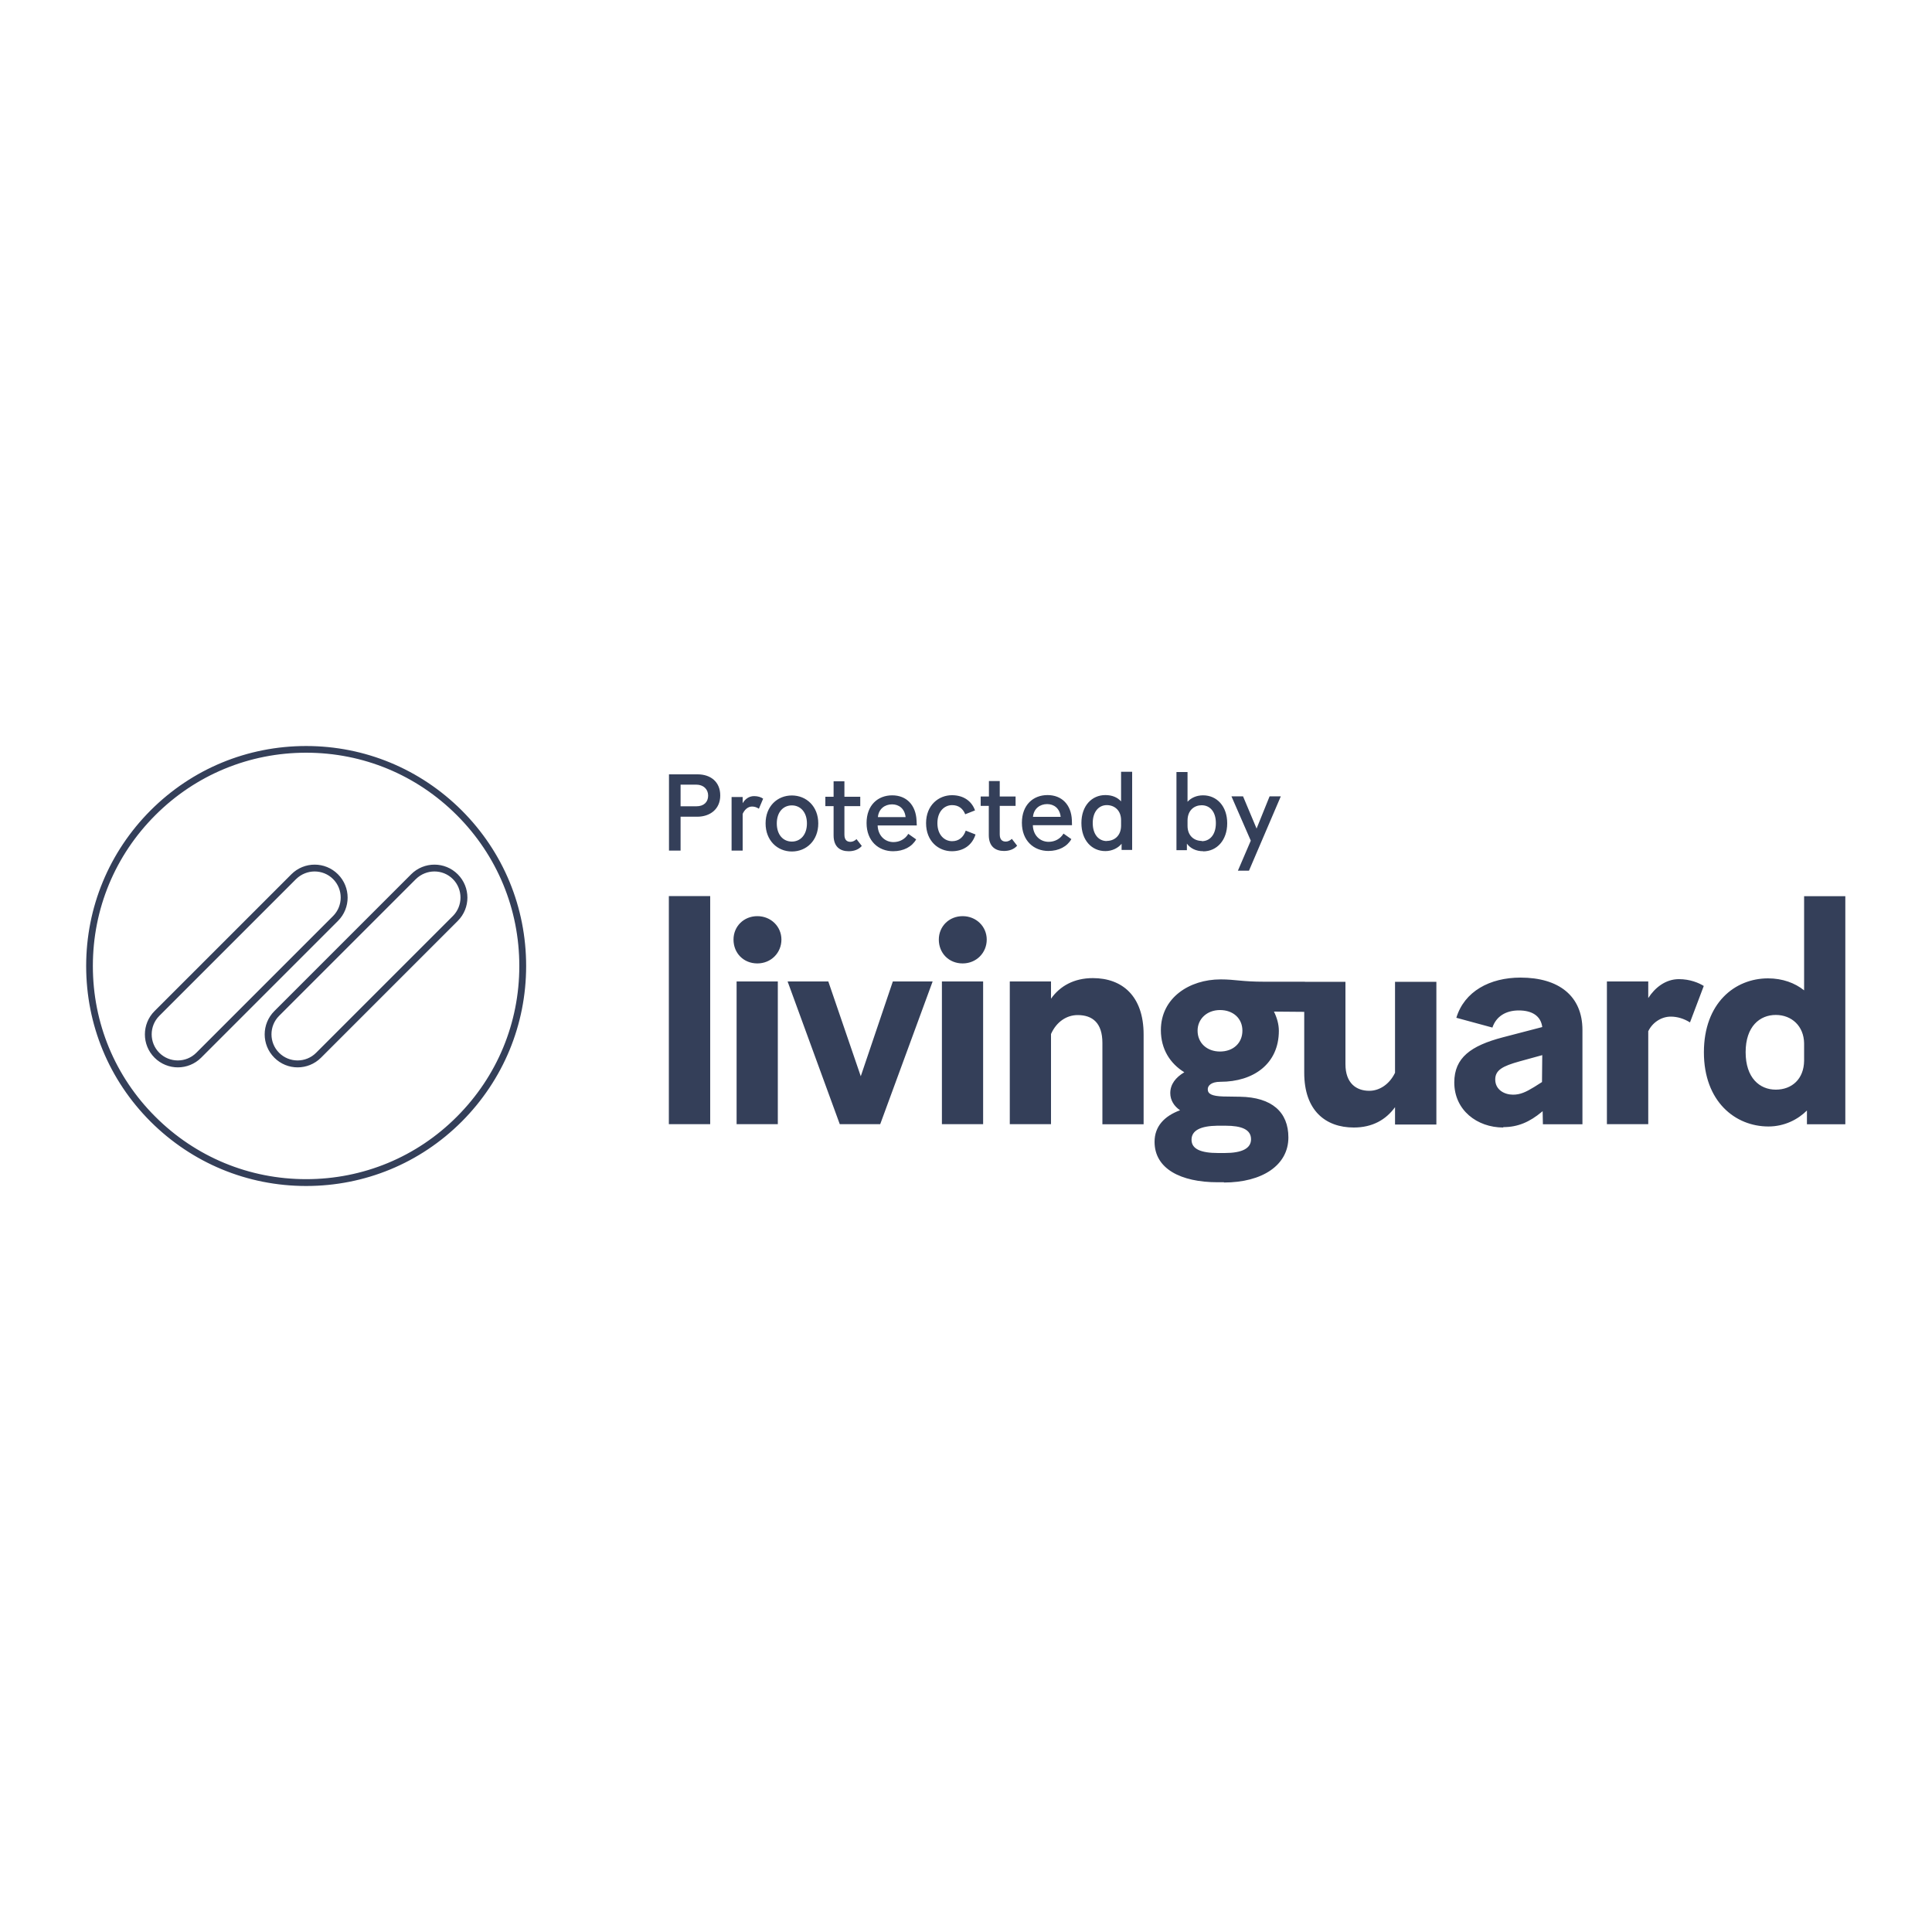 <?xml version="1.0" encoding="UTF-8"?>
<svg id="Calque_1" data-name="Calque 1" xmlns="http://www.w3.org/2000/svg" viewBox="0 0 150 150">
  <defs>
    <style>
      .cls-1 {
        fill: #343f59;
      }
    </style>
  </defs>
  <path class="cls-1" d="M13.81,82.87c-.65,0-1.31-.25-1.81-.75-1-1-1-2.62,0-3.62l10.62-10.62c1-1,2.62-1,3.62,0,1,1,1,2.62,0,3.62l-10.62,10.62c-.5,.5-1.16,.75-1.81,.75m10.62-15.21c-.52,0-1.04,.2-1.44,.59l-10.62,10.62c-.79,.79-.79,2.08,0,2.87,.79,.79,2.08,.79,2.87,0l10.62-10.62c.79-.79,.79-2.08,0-2.87-.4-.4-.92-.59-1.44-.59m-1.31,15.21c-.66,0-1.31-.25-1.81-.75-1-1-1-2.62,0-3.62l10.62-10.62c1-1,2.62-1,3.62,0,1,1,1,2.62,0,3.62l-10.62,10.62c-.5,.5-1.16,.75-1.81,.75m10.62-15.21c-.52,0-1.04,.2-1.44,.59l-10.62,10.62c-.79,.79-.79,2.08,0,2.87,.79,.79,2.08,.79,2.87,0l10.62-10.62,.19,.19-.19-.19c.79-.79,.79-2.08,0-2.87-.4-.4-.92-.59-1.43-.59m-9.96,24.42c-4.56,0-8.85-1.78-12.08-5-3.23-3.23-5-7.52-5-12.08s1.78-8.85,5-12.08c3.23-3.23,7.52-5,12.08-5s8.85,1.78,12.08,5c3.23,3.23,5,7.52,5,12.08s-1.78,8.85-5,12.08c-3.23,3.23-7.52,5-12.08,5m0-33.64c-4.42,0-8.58,1.72-11.71,4.85-3.13,3.13-4.85,7.28-4.85,11.71s1.72,8.58,4.85,11.7c3.13,3.13,7.29,4.85,11.71,4.85s8.58-1.72,11.7-4.85c3.13-3.13,4.85-7.28,4.85-11.7s-1.72-8.58-4.85-11.71c-3.13-3.13-7.28-4.85-11.7-4.85m28.16,11.13h3.21v17.71h-3.21v-17.71Zm5.02,3.38c0-1.03,.8-1.82,1.85-1.82s1.87,.8,1.87,1.82-.8,1.85-1.87,1.85-1.85-.8-1.85-1.85m.24,3.25h3.2v11.08h-3.2v-11.08Zm8.01,11.08l-4.05-11.08h3.16l2.52,7.36,2.49-7.36h3.09l-4.07,11.08h-3.13Zm7.69-14.33c0-1.03,.8-1.82,1.85-1.82s1.87,.8,1.87,1.82-.8,1.85-1.87,1.85-1.85-.8-1.85-1.85m.24,3.25h3.2v11.08h-3.2v-11.08Zm8.47,4.07v7.01h-3.2v-11.08h3.2v1.34c.69-.98,1.78-1.6,3.25-1.6,2.27,0,3.94,1.38,3.94,4.38v6.97h-3.2v-6.32c0-1.54-.76-2.16-1.92-2.16-.85,0-1.64,.51-2.07,1.47m13.43,11.51h-.49c-2.87,0-4.9-1.05-4.9-3.14,0-1.2,.76-2,1.98-2.45-.46-.31-.76-.78-.76-1.33,0-.69,.42-1.22,1.09-1.62-1.09-.67-1.82-1.78-1.82-3.27,0-2.52,2.23-3.94,4.63-3.94h.04c1.09,0,1.6,.18,3.38,.18h3.13v2.34l-2.4-.02c.24,.49,.38,1,.38,1.49,0,2.56-1.96,3.96-4.54,3.96-.73,0-.98,.31-.98,.58,0,.36,.31,.53,1.2,.56l1.3,.02c2.49,.04,3.76,1.2,3.76,3.16,0,2.16-2.03,3.5-5.01,3.5m.06-2.29c1.36,0,2.05-.36,2.05-1.07,0-.76-.74-1.05-1.98-1.05h-.64c-1.29,.02-2,.36-2,1.09s.74,1.03,2.07,1.03h.51Zm-.36-7.88c1.03,0,1.74-.66,1.74-1.62s-.73-1.6-1.74-1.6-1.74,.69-1.74,1.6c0,.96,.73,1.62,1.74,1.62m13.59,4.32c-.71,.98-1.76,1.58-3.2,1.58-2.2,0-3.85-1.32-3.85-4.25v-7.06h3.2v6.39c0,1.49,.85,2.07,1.85,2.07,.78,0,1.56-.49,2-1.4v-7.06h3.21v11.08h-3.21v-1.36Zm8.4,1.58c-2.02,0-3.8-1.34-3.8-3.5,0-1.92,1.29-2.85,3.76-3.5l3.07-.8c-.11-.87-.8-1.29-1.82-1.29s-1.76,.47-2.05,1.33l-2.8-.76c.62-2.05,2.6-3.12,4.98-3.12,2.98,0,4.81,1.43,4.81,4.07v7.32h-3.07l-.02-1.02-.07,.06c-.94,.78-1.85,1.18-2.98,1.18m2.4-3.12l.6-.38,.02-2.09-1.78,.49c-1.29,.36-1.87,.67-1.87,1.4,0,.8,.71,1.18,1.38,1.18,.56,0,1-.2,1.65-.6m8.85-4.3v7.19h-3.21v-11.08h3.21v1.29c.51-.8,1.34-1.47,2.38-1.47,.86,0,1.55,.29,1.93,.53l-1.07,2.83c-.46-.29-.98-.45-1.49-.45-.78,0-1.47,.51-1.76,1.16m12.34,6.12c-.71,.71-1.76,1.25-3,1.25-2.58,0-5.01-1.94-5.01-5.76s2.4-5.74,4.98-5.74c1.13,0,2.09,.36,2.8,.93v-7.31h3.2v17.71h-2.98v-1.07Zm-.23-3.85v-1.36c-.02-1.33-.96-2.2-2.2-2.2s-2.34,.89-2.34,2.89,1.09,2.91,2.34,2.91,2.18-.82,2.2-2.24M52.84,63.41v2.63h-.9v-5.92h2.22c1.01,0,1.76,.58,1.76,1.64s-.79,1.65-1.79,1.65h-1.29Zm0-.81h1.23c.58,0,.91-.33,.91-.83s-.37-.85-.92-.85h-1.22v1.67Zm4.82,.6v2.84h-.86v-4.16h.86v.48c.18-.3,.47-.55,.89-.55,.29,0,.54,.08,.7,.2l-.33,.78c-.16-.11-.34-.17-.53-.17-.35,0-.6,.28-.73,.57m1.78,.74c0-1.34,.92-2.17,2.04-2.17s2.05,.84,2.05,2.17-.92,2.18-2.05,2.18-2.04-.86-2.04-2.18m3.21,0c0-.89-.52-1.4-1.17-1.4s-1.17,.5-1.17,1.4,.51,1.41,1.17,1.41,1.17-.52,1.17-1.41m3.24,2.16c-.67,0-1.17-.35-1.17-1.23v-2.27h-.64v-.73h.64v-1.2h.84v1.2h1.23v.73h-1.23v2.21c0,.43,.21,.56,.47,.56,.17,0,.33-.08,.47-.21l.41,.53c-.25,.29-.62,.41-1.02,.41m3.45,0c-1.14,0-2.06-.8-2.06-2.19s.88-2.15,1.99-2.15,1.83,.75,1.89,1.94c0,.17,.02,.29,.02,.4h-3.04c.03,.8,.57,1.29,1.23,1.29,.47,0,.91-.23,1.15-.64l.61,.43c-.32,.57-.97,.92-1.79,.92m-1.18-2.65h2.15c-.07-.67-.53-.99-1.05-.99-.55,0-1.04,.34-1.1,.99m3.74,.47c0-1.4,.98-2.17,2.01-2.17,.91,0,1.54,.47,1.79,1.18l-.76,.3c-.19-.47-.54-.71-1.02-.71-.58,0-1.14,.47-1.14,1.4s.56,1.4,1.14,1.4c.52,0,.88-.3,1.06-.82l.76,.3c-.27,.85-.96,1.3-1.84,1.3-1.03,0-2-.77-2-2.18m6.05,2.16c-.67,0-1.18-.35-1.18-1.23v-2.27h-.63v-.73h.64v-1.2h.84v1.2h1.23v.73h-1.23v2.21c0,.43,.21,.56,.47,.56,.17,0,.33-.08,.47-.21l.41,.53c-.25,.29-.63,.41-1.02,.41m3.45,0c-1.14,0-2.06-.8-2.06-2.19s.88-2.15,1.99-2.15,1.84,.75,1.89,1.94c0,.17,.01,.29,.01,.4h-3.04c.02,.8,.57,1.29,1.23,1.29,.47,0,.91-.23,1.15-.64l.61,.43c-.32,.57-.97,.92-1.79,.92m-1.19-2.65h2.15c-.07-.67-.53-.99-1.05-.99-.55,0-1.04,.34-1.1,.99m6.88,2.09c-.26,.32-.72,.57-1.26,.57-1.06,0-1.86-.84-1.86-2.18s.81-2.17,1.86-2.17c.53,0,.94,.18,1.22,.49v-2.3h.86v6.07h-.82v-.48Zm-1.15-.22c.57,0,1.1-.38,1.11-1.17v-.44c0-.76-.51-1.17-1.11-1.17s-1.09,.49-1.09,1.39,.47,1.4,1.09,1.4m7.49,.79c-.56,0-1-.22-1.27-.59v.51h-.81v-6.07h.86v2.31c.27-.3,.69-.5,1.21-.5,1.06,0,1.87,.84,1.87,2.17s-.82,2.18-1.86,2.18m-.11-.79c.62,0,1.09-.5,1.09-1.4s-.47-1.39-1.1-1.39c-.57,0-1.09,.38-1.1,1.17v.43c0,.77,.51,1.17,1.11,1.17m3.66,2.31h-.86l1-2.33-1.5-3.44h.9l1.05,2.5,1.01-2.5h.87l-2.47,5.77Z"/>
</svg>
